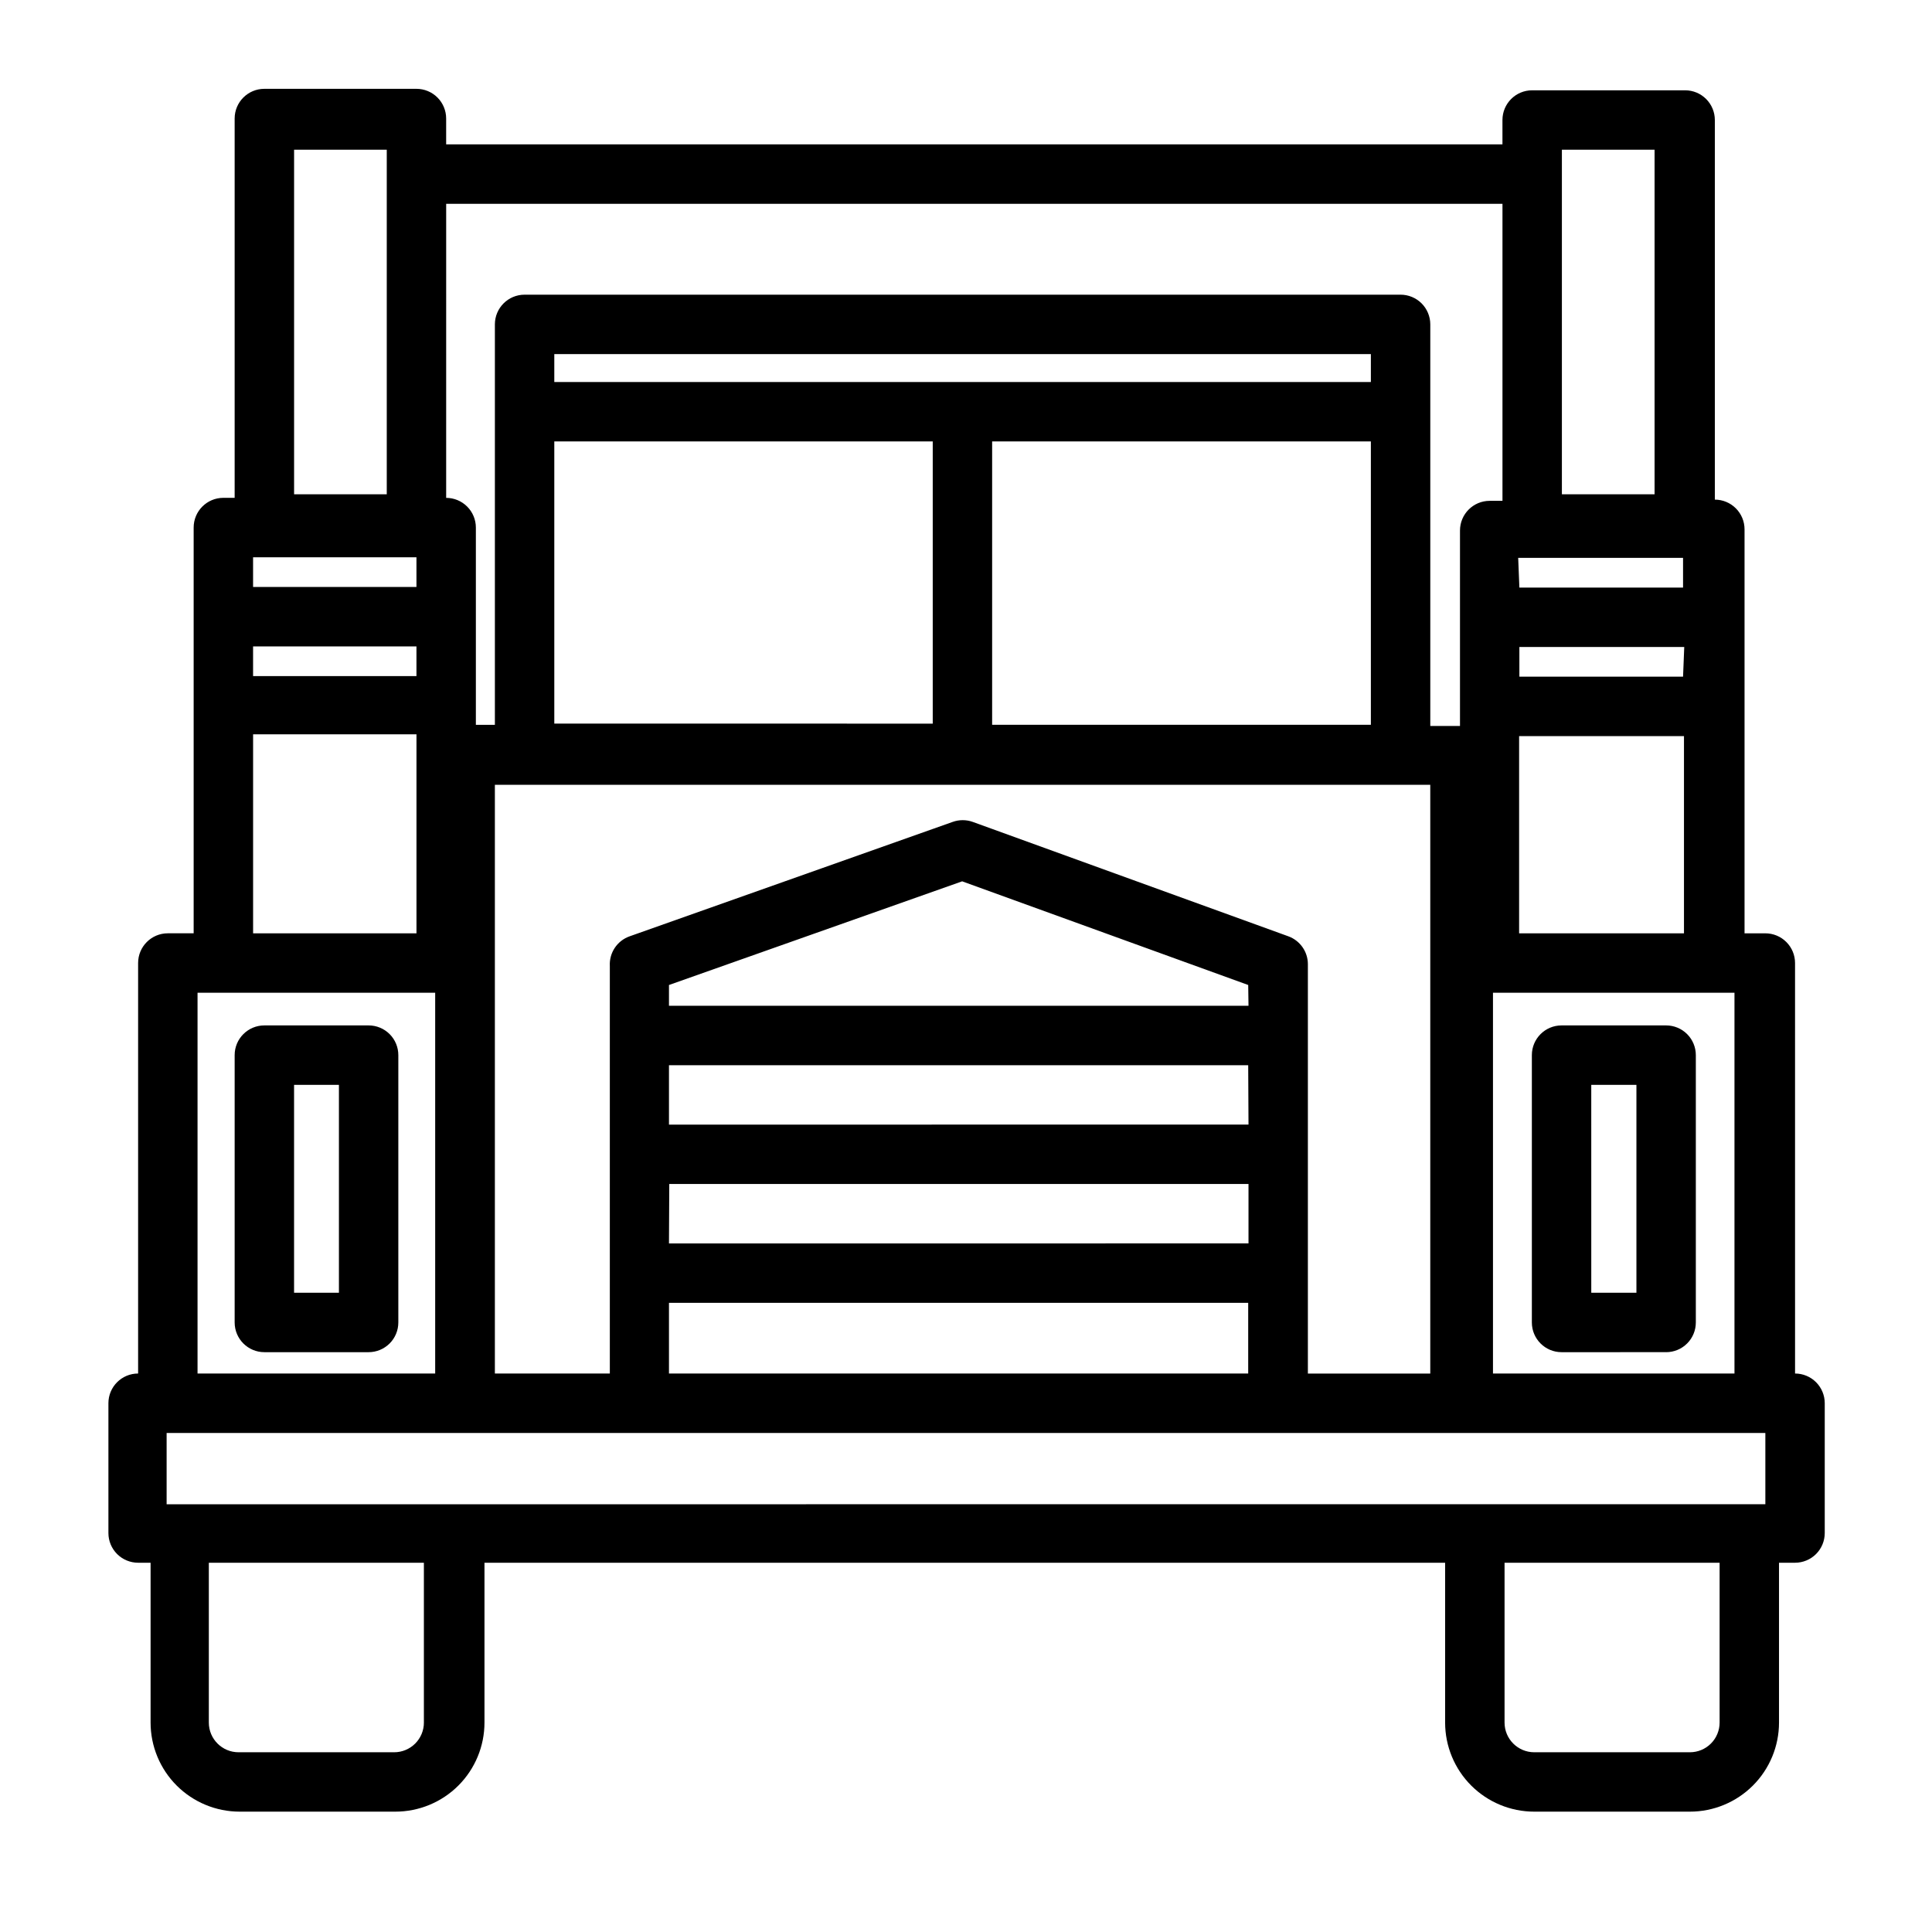 <?xml version="1.0" encoding="UTF-8"?>
<!-- Uploaded to: ICON Repo, www.svgrepo.com, Generator: ICON Repo Mixer Tools -->
<svg fill="#000000" width="800px" height="800px" version="1.1" viewBox="144 144 512 512" xmlns="http://www.w3.org/2000/svg">
 <path d="m241.69 502.34h-27.629c-4.348 0-7.875-3.527-7.875-7.875v-70.848c0-4.348 3.527-7.871 7.875-7.871h27.629c2.09 0 4.09 0.828 5.566 2.305 1.477 1.477 2.305 3.481 2.305 5.566v70.848c0 2.09-0.828 4.094-2.305 5.566-1.477 1.477-3.477 2.309-5.566 2.309zm-19.758-15.746h11.887v-55.102h-11.887zm363.61 15.742-27.711 0.004c-4.348 0-7.871-3.527-7.871-7.875v-70.848c0-4.348 3.523-7.871 7.871-7.871h27.711c2.086 0 4.09 0.828 5.566 2.305s2.305 3.481 2.305 5.566v70.848c0 2.09-0.828 4.094-2.305 5.566-1.477 1.477-3.481 2.309-5.566 2.309zm-19.836-15.742h11.965v-55.102h-11.969zm54.004 21.648-0.004-109.03c0-2.086-0.828-4.09-2.305-5.566-1.477-1.477-3.481-2.305-5.566-2.305h-5.512v-107.06c0-2.09-0.828-4.09-2.305-5.566-1.477-1.477-3.481-2.309-5.566-2.309v-100.6c0-2.09-0.832-4.09-2.305-5.566-1.477-1.477-3.481-2.309-5.566-2.309h-40.543c-4.348 0-7.871 3.527-7.871 7.875v6.453h-279.93v-6.848c0-2.09-0.828-4.09-2.305-5.566-1.477-1.477-3.481-2.305-5.566-2.305h-40.305c-4.348 0-7.875 3.523-7.875 7.871v100.52h-2.988c-4.348 0-7.875 3.527-7.875 7.875v107.53h-6.848c-4.348 0-7.871 3.523-7.871 7.871v108.79c-4.348 0-7.871 3.523-7.871 7.871v34.402c0 2.086 0.828 4.09 2.305 5.566 1.477 1.473 3.477 2.305 5.566 2.305h3.305v42.352c0 6.262 2.488 12.27 6.918 16.699 4.43 4.426 10.438 6.914 16.699 6.914h41.25c6.262 0 12.27-2.488 16.699-6.914 4.43-4.43 6.918-10.438 6.918-16.699v-42.352h254.58v42.352c0 6.262 2.488 12.27 6.918 16.699 4.43 4.426 10.438 6.914 16.699 6.914h41.25c6.262 0 12.27-2.488 16.699-6.914 4.43-4.43 6.918-10.438 6.918-16.699v-42.352h4.25c2.086 0 4.09-0.832 5.566-2.305 1.477-1.477 2.305-3.481 2.305-5.566v-34.402c0-2.09-0.828-4.09-2.305-5.566-1.477-1.477-3.481-2.305-5.566-2.305zm-7.871 15.742v18.656l-423.68 0.004v-18.895h423.67zm-400.77-232.3h43.297v7.871h-43.297zm0 23.617h43.297v7.871h-43.297zm64.078 83.914v-47.23h247.89v156.02h-32.434v-108.48c0-3.316-2.078-6.273-5.195-7.402l-83.602-30.305c-1.73-0.625-3.621-0.625-5.352 0l-85.57 30.305c-3.316 1.156-5.469 4.367-5.273 7.875v108h-30.465zm314.88-75.887h-43.375v-7.871h43.691zm-43.691-31.488h43.691v7.871h-43.375zm-139.41 44.242v-75.098h100.37v75.098zm100.37-90.844h-216.4v-7.398h216.4zm-216.4 15.742 100.29 0.004v74.785l-100.29-0.004zm183.97 181.05-153.58 0.004v-15.742h153.5zm-153.5 15.742h153.5v15.742l-153.58 0.008zm153.5-47.23-153.58 0.004v-5.512l77.695-27.473 75.809 27.473zm-153.58 78.723h153.5v18.734l-153.5 0.004zm218.37 18.734v-100.92h64v100.92zm6.926-116.66v-52.266h43.691v52.27zm11.336-207.66h24.562v91.316h-24.562zm-335.98 0h24.559v91.316h-24.559zm40.305 14.328h279.93v78.719h-3.387c-4.348 0-7.871 3.523-7.871 7.871v51.797h-7.871v-106.43c0-2.086-0.832-4.09-2.305-5.566-1.477-1.473-3.481-2.305-5.566-2.305h-232.15c-4.348 0-7.871 3.523-7.871 7.871v106.12h-5.039v-52.27c0-2.09-0.828-4.09-2.305-5.566-1.477-1.477-3.481-2.309-5.566-2.309zm-51.168 140.59h43.297v52.742h-43.297zm-14.723 68.484h62.977v100.92h-62.977zm59.984 193.41 0.004 0.004c0 2.086-0.832 4.09-2.309 5.566-1.477 1.477-3.477 2.305-5.566 2.305h-41.25c-4.348 0-7.871-3.523-7.871-7.871v-42.352h56.992zm343.38 0v0.004c0 2.086-0.828 4.09-2.305 5.566-1.477 1.477-3.481 2.305-5.566 2.305h-41.25c-4.348 0-7.871-3.523-7.871-7.871v-42.352h56.992z"/>
</svg>
